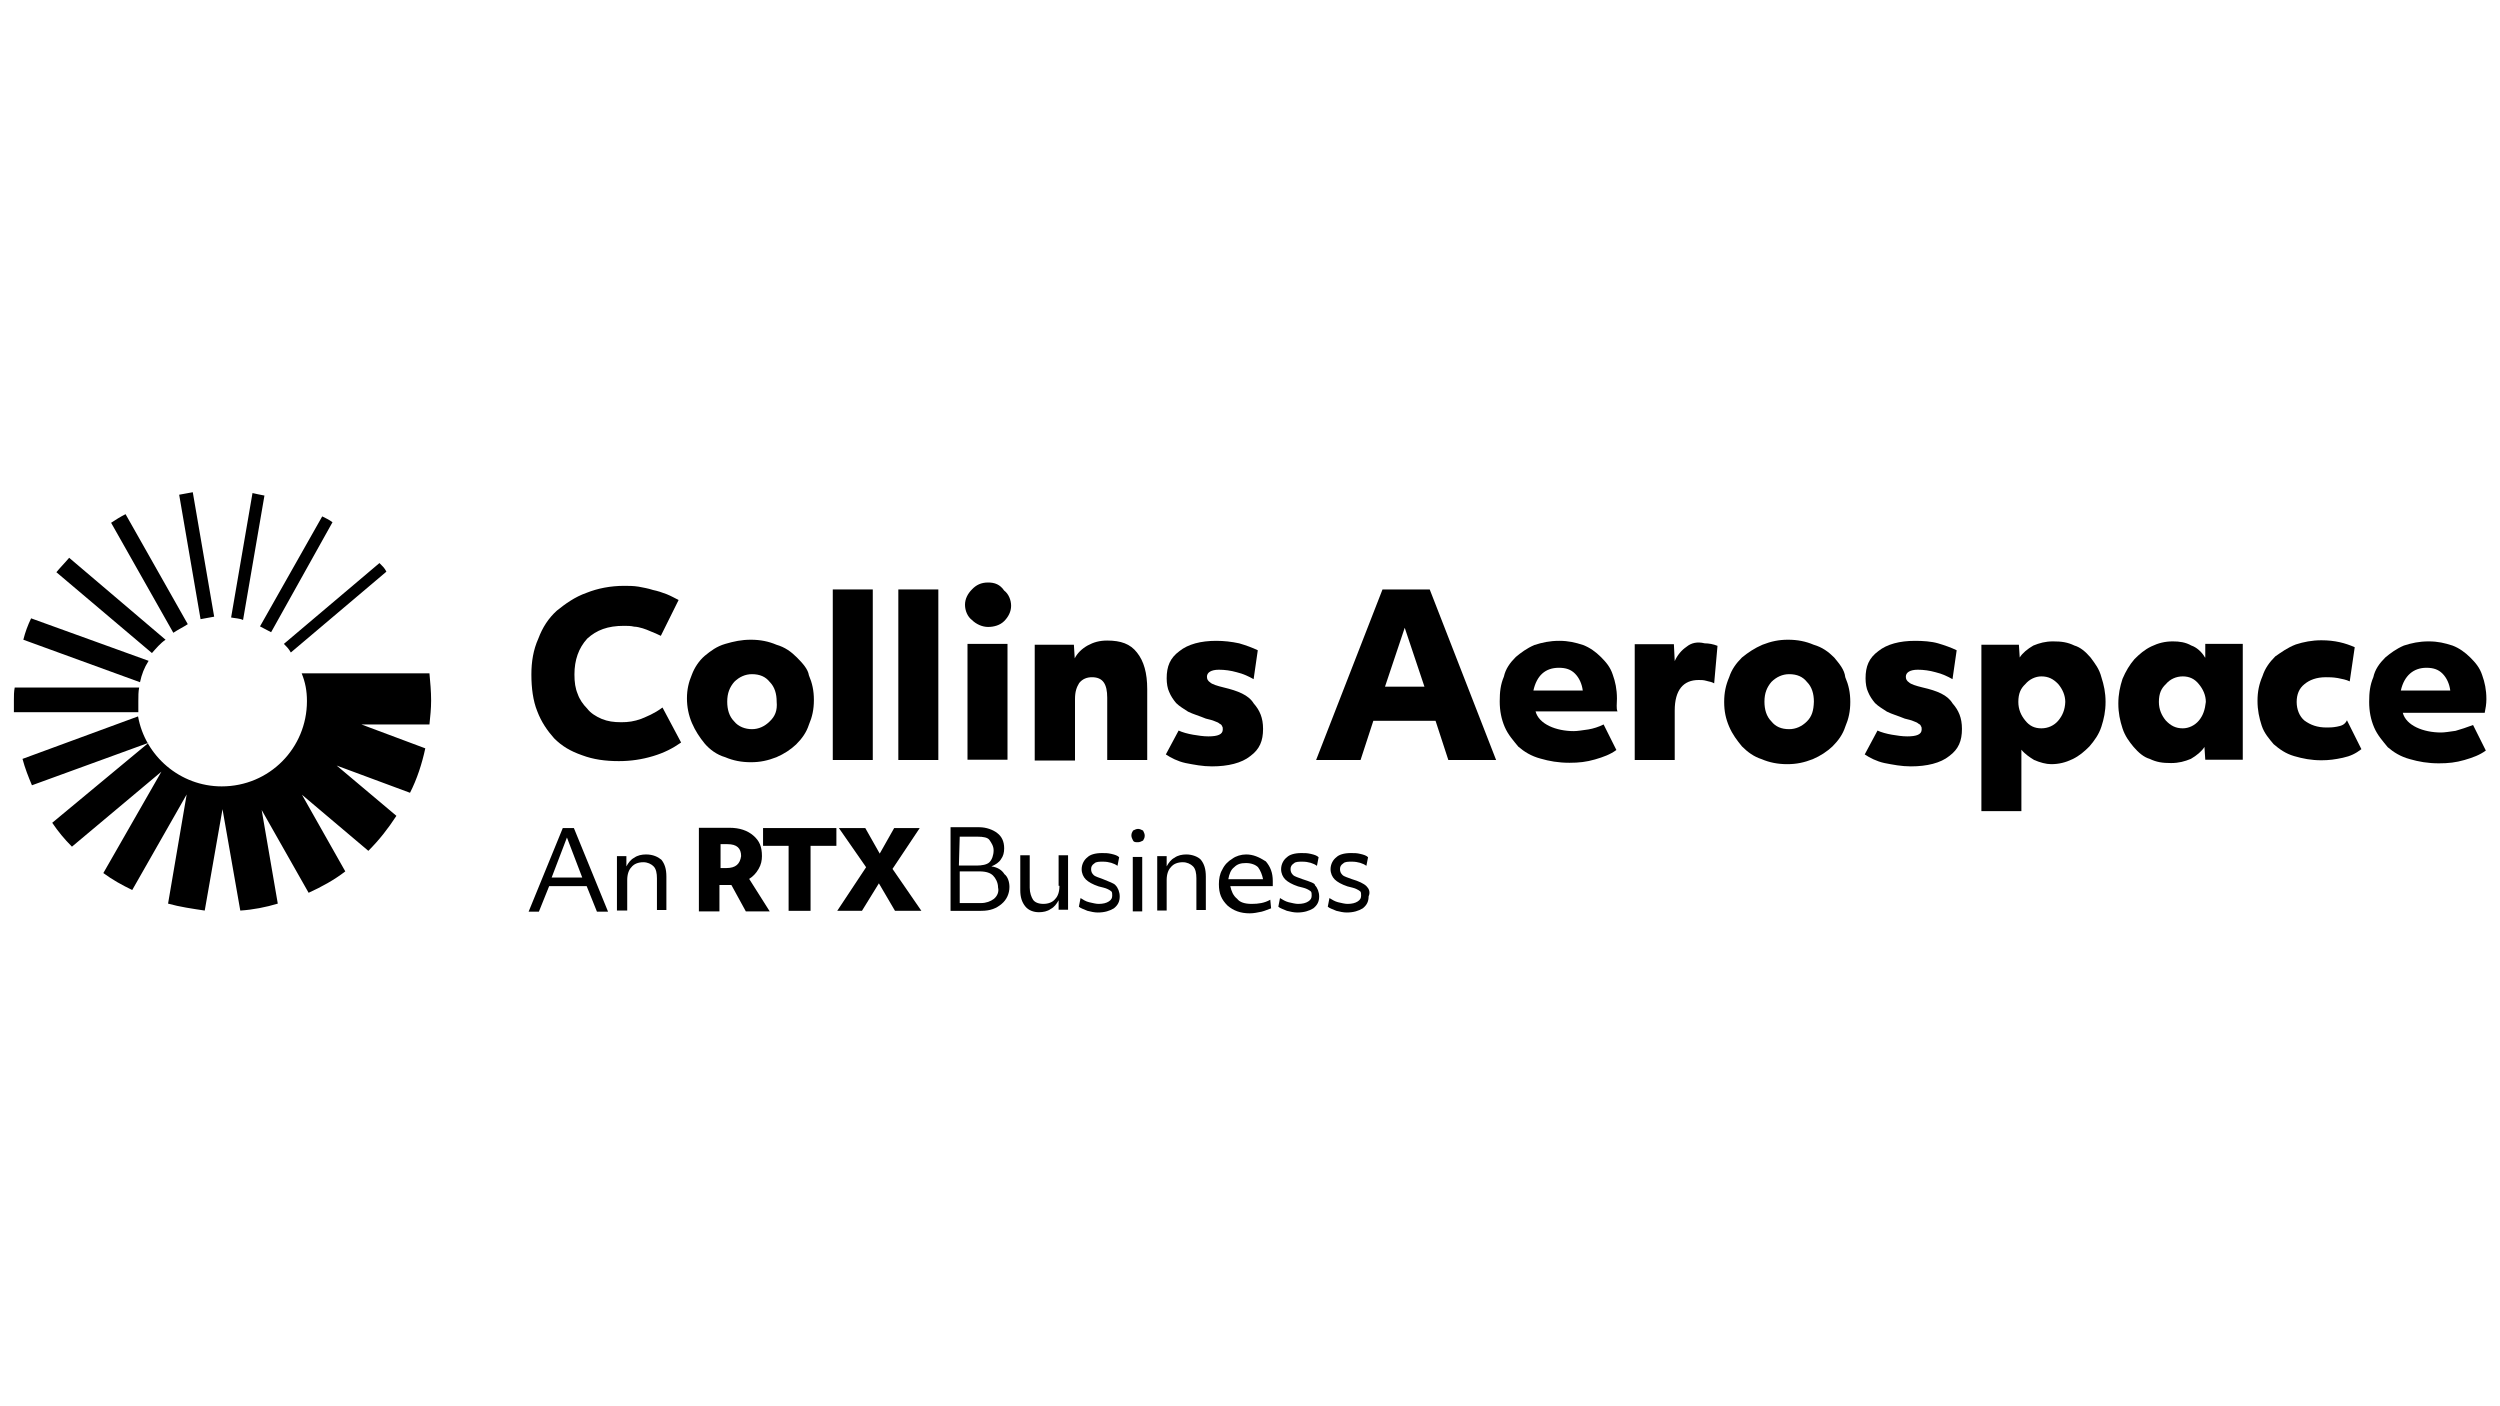 <?xml version="1.0" encoding="UTF-8"?>
<!-- Generator: Adobe Illustrator 26.5.0, SVG Export Plug-In . SVG Version: 6.00 Build 0)  -->
<svg xmlns="http://www.w3.org/2000/svg" xmlns:xlink="http://www.w3.org/1999/xlink" version="1.1" x="0px" y="0px" viewBox="0 0 900 506" style="enable-background:new 0 0 900 506;" xml:space="preserve">
<style type="text/css">
	.st0{fill:#CCCCCC;}
	.st1{fill:#8C8C8C;}
	.st2{fill:#C4053B;}
	.st3{fill:#00008F;}
	.st4{fill:#FF1721;}
	.st5{fill:#FFFFFF;}
	.st6{fill:#003399;}
	.st7{fill-rule:evenodd;clip-rule:evenodd;fill:#FFFFFF;}
	.st8{fill:url(#SVGID_1_);}
	.st9{fill:url(#SVGID_00000127027444762846631760000005220120429417746879_);}
	.st10{fill:url(#SVGID_00000046323474891240837350000000584757176987257496_);}
	.st11{fill:url(#SVGID_00000155852800956958664150000017762536544783671469_);}
	.st12{fill:url(#SVGID_00000089541550089967297760000007083367085843308980_);}
	.st13{fill:url(#SVGID_00000096030037017428540440000009299834696336692132_);}
	.st14{fill:#231F20;}
	.st15{fill:#FFD400;}
	.st16{fill:#4C3E3D;}
	.st17{fill:#C4D600;}
	.st18{fill:#84BD00;}
	.st19{fill:#00AE53;}
	.st20{fill:#006341;}
	.st21{fill:#00874E;}
	.st22{fill:#070E57;}
	.st23{fill:#35A754;}
	.st24{fill:#F8B400;}
	.st25{fill:#86C440;}
	.st26{fill:#808084;}
	.st27{fill:#BEC0C2;}
	.st28{fill:#005366;}
	.st29{fill:#FFBA3A;}
	.st30{fill:url(#SVGID_00000044170758948630968830000014667200127694417295_);}
	.st31{fill:url(#SVGID_00000078022541546060325600000017032476610001844902_);}
	.st32{fill:url(#SVGID_00000039836953675205164380000009339844521628803463_);}
	.st33{clip-path:url(#SVGID_00000145747358753420307850000017252964846040980145_);}
	
		.st34{clip-path:url(#SVGID_00000140732978693785226570000017651627392914563483_);fill:url(#SVGID_00000039096078309555472120000011715787174903912869_);}
	.st35{fill:url(#SVGID_00000124124696352298230540000011874910068213473435_);}
	.st36{fill:url(#SVGID_00000031200891473342019110000010734534352044812989_);}
	.st37{clip-path:url(#SVGID_00000086690061161957851990000013233614210085961609_);}
	
		.st38{clip-path:url(#SVGID_00000009572985622221894510000013962119617777729447_);fill:url(#SVGID_00000168078252934866772800000008145784193290716293_);}
	.st39{fill:url(#SVGID_00000117644612752165650270000015601787057093951151_);}
	.st40{fill:url(#SVGID_00000099646834501462404390000016831898011537135016_);}
	.st41{fill:url(#SVGID_00000031921178311358291920000007829858447773485479_);}
	.st42{fill:url(#SVGID_00000104690520680374278390000008434738095500192147_);}
	.st43{fill:url(#SVGID_00000119080123254182077600000002125439541277129378_);}
	.st44{fill:#FFD100;}
	.st45{fill:#212721;}
	.st46{fill:#39A8E5;}
	.st47{fill:#164194;}
	.st48{fill:#212D5D;}
	.st49{fill:#322D2D;}
	.st50{fill-rule:evenodd;clip-rule:evenodd;fill:#322D2D;}
	.st51{clip-path:url(#SVGID_00000119803890093890056290000010730461348683649689_);fill:#E2231A;}
	.st52{fill:#1D1D1B;}
	.st53{clip-path:url(#SVGID_00000000180667787994023880000017287445061917068205_);fill:#1D1D1B;}
	.st54{clip-path:url(#SVGID_00000054964777020825795170000017366359406267455892_);fill:#1D1D1B;}
	.st55{clip-path:url(#SVGID_00000064330066677899910040000012932913126358923142_);fill:#E2231A;}
	.st56{clip-path:url(#SVGID_00000160906175559626032410000007315859823528164011_);fill:#1D1D1B;}
	.st57{clip-path:url(#SVGID_00000079449334735931476230000003972518804855718798_);fill:#FFFFFF;}
	.st58{fill:#E2E3E4;}
	.st59{fill:#00689D;}
	.st60{fill:#58595B;}
	.st61{fill-rule:evenodd;clip-rule:evenodd;fill:#58595B;}
	.st62{fill:#0078BF;}
	.st63{fill:#00843D;}
	.st64{fill:#4B4B45;}
	.st65{fill:#E3731C;}
	.st66{fill:#E669A2;}
	.st67{fill:#F3BC87;}
	.st68{fill:#EE9C34;}
	.st69{fill:#F3BE26;}
	.st70{fill:#DB4E18;}
	.st71{fill:#E88C14;}
	.st72{fill:#D1390D;}
	.st73{fill:#D85604;}
	.st74{fill:#C22303;}
	.st75{fill:#C14303;}
	.st76{fill:#AD1B02;}
	.st77{clip-path:url(#SVGID_00000040554762136287163450000008836102951744376753_);}
	.st78{clip-path:url(#SVGID_00000169523209700401130940000009030940309378962334_);fill:#00A6CA;}
	.st79{clip-path:url(#SVGID_00000176032937533183240040000009982262668537504142_);fill:#24274D;}
	.st80{clip-path:url(#SVGID_00000106864145476003924070000013307318254760310657_);fill:#24274D;}
	.st81{clip-path:url(#SVGID_00000135682466714153966420000007657999483773745810_);fill:#24274D;}
	.st82{clip-path:url(#SVGID_00000043437823867347924010000005543576930390601915_);fill:#24274D;}
	.st83{clip-path:url(#SVGID_00000062149798186358144700000015147691030747033993_);fill:#24274D;}
	.st84{clip-path:url(#SVGID_00000049928395093440960080000009899515082364151437_);fill:#24274D;}
	.st85{clip-path:url(#SVGID_00000156571397088066075060000001303930945037212321_);fill:#00A6CA;}
	.st86{fill:#6390B1;}
	.st87{fill:#002F5F;}
	.st88{fill:#4C575D;}
	.st89{fill:#C10A27;}
	.st90{fill:#E16A03;}
	.st91{fill:#95C11F;}
	.st92{fill:none;}
	.st93{fill:#0067A4;}
	.st94{fill:#463378;}
	.st95{fill:#28297D;}
	.st96{fill:#5B6971;}
	.st97{fill:#8F7332;}
	.st98{fill:#333333;}
	.st99{clip-path:url(#SVGID_00000060029071113954667730000011724276114075380872_);fill:#FEC5E4;}
	.st100{clip-path:url(#SVGID_00000060029071113954667730000011724276114075380872_);fill:#FEC4E5;}
	.st101{clip-path:url(#SVGID_00000060029071113954667730000011724276114075380872_);fill:#FEC3E6;}
	.st102{clip-path:url(#SVGID_00000060029071113954667730000011724276114075380872_);fill:#FEC2E7;}
	.st103{clip-path:url(#SVGID_00000060029071113954667730000011724276114075380872_);fill:#FDC3E7;}
	.st104{clip-path:url(#SVGID_00000060029071113954667730000011724276114075380872_);fill:#FCC3E8;}
	.st105{clip-path:url(#SVGID_00000060029071113954667730000011724276114075380872_);fill:#FBC4E8;}
	.st106{clip-path:url(#SVGID_00000060029071113954667730000011724276114075380872_);fill:#FAC5E9;}
	.st107{clip-path:url(#SVGID_00000060029071113954667730000011724276114075380872_);fill:#F9C6E9;}
	.st108{clip-path:url(#SVGID_00000060029071113954667730000011724276114075380872_);fill:#F8C6EA;}
	.st109{clip-path:url(#SVGID_00000060029071113954667730000011724276114075380872_);fill:#F7C7EA;}
	.st110{clip-path:url(#SVGID_00000060029071113954667730000011724276114075380872_);fill:#F6C8EB;}
	.st111{clip-path:url(#SVGID_00000060029071113954667730000011724276114075380872_);fill:#F5C8EB;}
	.st112{clip-path:url(#SVGID_00000060029071113954667730000011724276114075380872_);fill:#F4C9EC;}
	.st113{clip-path:url(#SVGID_00000060029071113954667730000011724276114075380872_);fill:#F3CAEC;}
	.st114{clip-path:url(#SVGID_00000060029071113954667730000011724276114075380872_);fill:#F2CBED;}
	.st115{clip-path:url(#SVGID_00000060029071113954667730000011724276114075380872_);fill:#F1CBED;}
	.st116{clip-path:url(#SVGID_00000060029071113954667730000011724276114075380872_);fill:#F0CCED;}
	.st117{clip-path:url(#SVGID_00000060029071113954667730000011724276114075380872_);fill:#EFCDEE;}
	.st118{clip-path:url(#SVGID_00000060029071113954667730000011724276114075380872_);fill:#EECDEE;}
	.st119{clip-path:url(#SVGID_00000060029071113954667730000011724276114075380872_);fill:#EDCEEF;}
	.st120{clip-path:url(#SVGID_00000060029071113954667730000011724276114075380872_);fill:#ECCFEF;}
	.st121{clip-path:url(#SVGID_00000060029071113954667730000011724276114075380872_);fill:#EBD0F0;}
	.st122{clip-path:url(#SVGID_00000060029071113954667730000011724276114075380872_);fill:#EAD0F0;}
	.st123{clip-path:url(#SVGID_00000060029071113954667730000011724276114075380872_);fill:#E9D1F1;}
	.st124{clip-path:url(#SVGID_00000060029071113954667730000011724276114075380872_);fill:#E8D2F1;}
	.st125{clip-path:url(#SVGID_00000060029071113954667730000011724276114075380872_);fill:#E7D2F2;}
	.st126{clip-path:url(#SVGID_00000060029071113954667730000011724276114075380872_);fill:#E6D3F2;}
	.st127{clip-path:url(#SVGID_00000060029071113954667730000011724276114075380872_);fill:#E5D4F3;}
	.st128{clip-path:url(#SVGID_00000060029071113954667730000011724276114075380872_);fill:#E4D5F3;}
	.st129{clip-path:url(#SVGID_00000060029071113954667730000011724276114075380872_);fill:#E2D5F3;}
	.st130{clip-path:url(#SVGID_00000060029071113954667730000011724276114075380872_);fill:#E1D6F4;}
	.st131{clip-path:url(#SVGID_00000060029071113954667730000011724276114075380872_);fill:#E0D7F4;}
	.st132{clip-path:url(#SVGID_00000060029071113954667730000011724276114075380872_);fill:#DFD7F5;}
	.st133{clip-path:url(#SVGID_00000060029071113954667730000011724276114075380872_);fill:#DED8F5;}
	.st134{clip-path:url(#SVGID_00000060029071113954667730000011724276114075380872_);fill:#DDD9F6;}
	.st135{clip-path:url(#SVGID_00000060029071113954667730000011724276114075380872_);fill:#DCD9F6;}
	.st136{clip-path:url(#SVGID_00000060029071113954667730000011724276114075380872_);fill:#DBDAF7;}
	.st137{clip-path:url(#SVGID_00000060029071113954667730000011724276114075380872_);fill:#DADBF7;}
	.st138{clip-path:url(#SVGID_00000060029071113954667730000011724276114075380872_);fill:#D9DCF8;}
	.st139{clip-path:url(#SVGID_00000060029071113954667730000011724276114075380872_);fill:#D8DCF8;}
	.st140{clip-path:url(#SVGID_00000060029071113954667730000011724276114075380872_);fill:#D7DDF9;}
	.st141{clip-path:url(#SVGID_00000060029071113954667730000011724276114075380872_);fill:#D6DEF9;}
	.st142{clip-path:url(#SVGID_00000060029071113954667730000011724276114075380872_);fill:#D5DEF9;}
	.st143{clip-path:url(#SVGID_00000060029071113954667730000011724276114075380872_);fill:#D4DFFA;}
	.st144{clip-path:url(#SVGID_00000060029071113954667730000011724276114075380872_);fill:#D3E0FA;}
	.st145{clip-path:url(#SVGID_00000060029071113954667730000011724276114075380872_);fill:#D2E1FB;}
	.st146{clip-path:url(#SVGID_00000060029071113954667730000011724276114075380872_);fill:#D1E1FB;}
	.st147{clip-path:url(#SVGID_00000060029071113954667730000011724276114075380872_);fill:#D0E2FC;}
	.st148{clip-path:url(#SVGID_00000060029071113954667730000011724276114075380872_);fill:#CFE3FC;}
	.st149{clip-path:url(#SVGID_00000060029071113954667730000011724276114075380872_);fill:#CEE3FD;}
	.st150{clip-path:url(#SVGID_00000060029071113954667730000011724276114075380872_);fill:#CDE4FD;}
	.st151{clip-path:url(#SVGID_00000060029071113954667730000011724276114075380872_);fill:#CCE5FE;}
	.st152{clip-path:url(#SVGID_00000060029071113954667730000011724276114075380872_);fill:#CBE6FE;}
	.st153{clip-path:url(#SVGID_00000060029071113954667730000011724276114075380872_);fill:#CAE6FF;}
	.st154{clip-path:url(#SVGID_00000060029071113954667730000011724276114075380872_);fill:#C9E7FF;}
	.st155{clip-path:url(#SVGID_00000060029071113954667730000011724276114075380872_);fill:#C8E7FF;}
	.st156{clip-path:url(#SVGID_00000060029071113954667730000011724276114075380872_);fill:#C7E8FF;}
	.st157{clip-path:url(#SVGID_00000060029071113954667730000011724276114075380872_);fill:#C6E8FF;}
	.st158{clip-path:url(#SVGID_00000060029071113954667730000011724276114075380872_);fill:#C5E8FE;}
	.st159{clip-path:url(#SVGID_00000060029071113954667730000011724276114075380872_);fill:#C4E9FE;}
	.st160{clip-path:url(#SVGID_00000060029071113954667730000011724276114075380872_);fill:#C3E9FE;}
	.st161{clip-path:url(#SVGID_00000060029071113954667730000011724276114075380872_);fill:#C2E9FE;}
	.st162{clip-path:url(#SVGID_00000060029071113954667730000011724276114075380872_);fill:#C1EAFE;}
	.st163{clip-path:url(#SVGID_00000060029071113954667730000011724276114075380872_);fill:#C0EAFE;}
	.st164{clip-path:url(#SVGID_00000060029071113954667730000011724276114075380872_);fill:#BFEAFD;}
	.st165{clip-path:url(#SVGID_00000060029071113954667730000011724276114075380872_);fill:#BEEBFD;}
	.st166{clip-path:url(#SVGID_00000060029071113954667730000011724276114075380872_);fill:#BDEBFD;}
	.st167{clip-path:url(#SVGID_00000060029071113954667730000011724276114075380872_);fill:#BCECFD;}
	.st168{clip-path:url(#SVGID_00000060029071113954667730000011724276114075380872_);fill:#BBECFD;}
	.st169{clip-path:url(#SVGID_00000060029071113954667730000011724276114075380872_);fill:#BAECFD;}
	.st170{clip-path:url(#SVGID_00000060029071113954667730000011724276114075380872_);fill:#B9EDFC;}
	.st171{clip-path:url(#SVGID_00000060029071113954667730000011724276114075380872_);fill:#B8EDFC;}
	.st172{clip-path:url(#SVGID_00000060029071113954667730000011724276114075380872_);fill:#B7EDFC;}
	.st173{clip-path:url(#SVGID_00000060029071113954667730000011724276114075380872_);fill:#B6EEFC;}
	.st174{clip-path:url(#SVGID_00000060029071113954667730000011724276114075380872_);fill:#B5EEFC;}
	.st175{clip-path:url(#SVGID_00000060029071113954667730000011724276114075380872_);fill:#B4EEFC;}
	.st176{clip-path:url(#SVGID_00000060029071113954667730000011724276114075380872_);fill:#B3EFFB;}
	.st177{clip-path:url(#SVGID_00000060029071113954667730000011724276114075380872_);fill:#B2EFFB;}
	.st178{clip-path:url(#SVGID_00000060029071113954667730000011724276114075380872_);fill:#B1EFFB;}
	.st179{clip-path:url(#SVGID_00000060029071113954667730000011724276114075380872_);fill:#B0F0FB;}
	.st180{clip-path:url(#SVGID_00000060029071113954667730000011724276114075380872_);fill:#AFF0FB;}
	.st181{clip-path:url(#SVGID_00000060029071113954667730000011724276114075380872_);fill:#AEF0FB;}
	.st182{clip-path:url(#SVGID_00000060029071113954667730000011724276114075380872_);fill:#ADF1FA;}
	.st183{clip-path:url(#SVGID_00000060029071113954667730000011724276114075380872_);fill:#ACF1FA;}
	.st184{clip-path:url(#SVGID_00000060029071113954667730000011724276114075380872_);fill:#ABF1FA;}
	.st185{clip-path:url(#SVGID_00000060029071113954667730000011724276114075380872_);fill:#AAF2FA;}
	.st186{clip-path:url(#SVGID_00000060029071113954667730000011724276114075380872_);fill:#A9F2FA;}
	.st187{clip-path:url(#SVGID_00000060029071113954667730000011724276114075380872_);fill:#A8F3FA;}
	.st188{clip-path:url(#SVGID_00000060029071113954667730000011724276114075380872_);fill:#A6F3F9;}
	.st189{clip-path:url(#SVGID_00000060029071113954667730000011724276114075380872_);fill:#A5F3F9;}
	.st190{clip-path:url(#SVGID_00000060029071113954667730000011724276114075380872_);fill:#A4F4F9;}
	.st191{clip-path:url(#SVGID_00000060029071113954667730000011724276114075380872_);fill:#A3F4F9;}
	.st192{clip-path:url(#SVGID_00000060029071113954667730000011724276114075380872_);fill:#A2F4F9;}
	.st193{clip-path:url(#SVGID_00000060029071113954667730000011724276114075380872_);fill:#A1F5F9;}
	.st194{clip-path:url(#SVGID_00000060029071113954667730000011724276114075380872_);fill:#A0F5F8;}
	.st195{clip-path:url(#SVGID_00000060029071113954667730000011724276114075380872_);fill:#9FF5F8;}
	.st196{clip-path:url(#SVGID_00000060029071113954667730000011724276114075380872_);fill:#9EF6F8;}
	.st197{clip-path:url(#SVGID_00000060029071113954667730000011724276114075380872_);fill:#9DF6F8;}
	.st198{clip-path:url(#SVGID_00000060029071113954667730000011724276114075380872_);fill:#9CF6F8;}
	.st199{clip-path:url(#SVGID_00000060029071113954667730000011724276114075380872_);fill:#9BF7F8;}
	.st200{clip-path:url(#SVGID_00000060029071113954667730000011724276114075380872_);fill:#9AF7F7;}
	.st201{clip-path:url(#SVGID_00000060029071113954667730000011724276114075380872_);fill:#99F7F7;}
	.st202{clip-path:url(#SVGID_00000060029071113954667730000011724276114075380872_);fill:#98F8F7;}
	.st203{clip-path:url(#SVGID_00000060029071113954667730000011724276114075380872_);fill:#97F8F7;}
	.st204{clip-path:url(#SVGID_00000060029071113954667730000011724276114075380872_);fill:#96F8F7;}
	.st205{clip-path:url(#SVGID_00000060029071113954667730000011724276114075380872_);fill:#95F9F7;}
	.st206{clip-path:url(#SVGID_00000060029071113954667730000011724276114075380872_);fill:#94F9F6;}
	.st207{clip-path:url(#SVGID_00000060029071113954667730000011724276114075380872_);fill:#93F9F6;}
	.st208{clip-path:url(#SVGID_00000060029071113954667730000011724276114075380872_);fill:#92FAF6;}
	.st209{clip-path:url(#SVGID_00000060029071113954667730000011724276114075380872_);fill:#91FAF6;}
	.st210{clip-path:url(#SVGID_00000060029071113954667730000011724276114075380872_);fill:#90FBF6;}
	.st211{clip-path:url(#SVGID_00000060029071113954667730000011724276114075380872_);fill:#8FFBF6;}
	.st212{clip-path:url(#SVGID_00000060029071113954667730000011724276114075380872_);fill:#8EFBF5;}
	.st213{clip-path:url(#SVGID_00000060029071113954667730000011724276114075380872_);fill:#8DFCF5;}
	.st214{clip-path:url(#SVGID_00000032643093919253140570000009089767351879447222_);fill:#FFE2CD;}
	.st215{clip-path:url(#SVGID_00000032643093919253140570000009089767351879447222_);fill:#FFE1CE;}
	.st216{clip-path:url(#SVGID_00000032643093919253140570000009089767351879447222_);fill:#FFE0CF;}
	.st217{clip-path:url(#SVGID_00000032643093919253140570000009089767351879447222_);fill:#FFDFD0;}
	.st218{clip-path:url(#SVGID_00000032643093919253140570000009089767351879447222_);fill:#FFDED0;}
	.st219{clip-path:url(#SVGID_00000032643093919253140570000009089767351879447222_);fill:#FFDDD1;}
	.st220{clip-path:url(#SVGID_00000032643093919253140570000009089767351879447222_);fill:#FFDCD2;}
	.st221{clip-path:url(#SVGID_00000032643093919253140570000009089767351879447222_);fill:#FFDBD3;}
	.st222{clip-path:url(#SVGID_00000032643093919253140570000009089767351879447222_);fill:#FFDAD4;}
	.st223{clip-path:url(#SVGID_00000032643093919253140570000009089767351879447222_);fill:#FFD9D5;}
	.st224{clip-path:url(#SVGID_00000032643093919253140570000009089767351879447222_);fill:#FFD8D5;}
	.st225{clip-path:url(#SVGID_00000032643093919253140570000009089767351879447222_);fill:#FFD7D6;}
	.st226{clip-path:url(#SVGID_00000032643093919253140570000009089767351879447222_);fill:#FFD6D7;}
	.st227{clip-path:url(#SVGID_00000032643093919253140570000009089767351879447222_);fill:#FFD5D8;}
	.st228{clip-path:url(#SVGID_00000032643093919253140570000009089767351879447222_);fill:#FFD4D9;}
	.st229{clip-path:url(#SVGID_00000032643093919253140570000009089767351879447222_);fill:#FFD3DA;}
	.st230{clip-path:url(#SVGID_00000032643093919253140570000009089767351879447222_);fill:#FED1DA;}
	.st231{clip-path:url(#SVGID_00000032643093919253140570000009089767351879447222_);fill:#FED0DB;}
	.st232{clip-path:url(#SVGID_00000032643093919253140570000009089767351879447222_);fill:#FECFDC;}
	.st233{clip-path:url(#SVGID_00000032643093919253140570000009089767351879447222_);fill:#FECEDD;}
	.st234{clip-path:url(#SVGID_00000032643093919253140570000009089767351879447222_);fill:#FECDDE;}
	.st235{clip-path:url(#SVGID_00000032643093919253140570000009089767351879447222_);fill:#FECCDF;}
	.st236{clip-path:url(#SVGID_00000032643093919253140570000009089767351879447222_);fill:#FECBDF;}
	.st237{clip-path:url(#SVGID_00000032643093919253140570000009089767351879447222_);fill:#FECAE0;}
	.st238{clip-path:url(#SVGID_00000032643093919253140570000009089767351879447222_);fill:#FEC9E1;}
	.st239{clip-path:url(#SVGID_00000032643093919253140570000009089767351879447222_);fill:#FEC8E2;}
	.st240{clip-path:url(#SVGID_00000032643093919253140570000009089767351879447222_);fill:#FEC7E3;}
	.st241{clip-path:url(#SVGID_00000032643093919253140570000009089767351879447222_);fill:#FEC6E4;}
	.st242{clip-path:url(#SVGID_00000032643093919253140570000009089767351879447222_);fill:#FEC5E4;}
	.st243{clip-path:url(#SVGID_00000032643093919253140570000009089767351879447222_);fill:#FEC4E5;}
	.st244{clip-path:url(#SVGID_00000032643093919253140570000009089767351879447222_);fill:#FEC3E6;}
	.st245{clip-path:url(#SVGID_00000032643093919253140570000009089767351879447222_);fill:#FEC2E7;}
	.st246{clip-path:url(#SVGID_00000032643093919253140570000009089767351879447222_);fill:#FDC3E7;}
	.st247{clip-path:url(#SVGID_00000032643093919253140570000009089767351879447222_);fill:#FCC3E8;}
	.st248{clip-path:url(#SVGID_00000032643093919253140570000009089767351879447222_);fill:#FBC4E8;}
	.st249{clip-path:url(#SVGID_00000032643093919253140570000009089767351879447222_);fill:#FAC5E9;}
	.st250{clip-path:url(#SVGID_00000032643093919253140570000009089767351879447222_);fill:#F9C6E9;}
	.st251{clip-path:url(#SVGID_00000032643093919253140570000009089767351879447222_);fill:#F8C6EA;}
	.st252{clip-path:url(#SVGID_00000032643093919253140570000009089767351879447222_);fill:#F7C7EA;}
	.st253{clip-path:url(#SVGID_00000032643093919253140570000009089767351879447222_);fill:#F6C8EB;}
	.st254{clip-path:url(#SVGID_00000032643093919253140570000009089767351879447222_);fill:#F5C8EB;}
	.st255{clip-path:url(#SVGID_00000032643093919253140570000009089767351879447222_);fill:#F4C9EC;}
	.st256{clip-path:url(#SVGID_00000032643093919253140570000009089767351879447222_);fill:#F3CAEC;}
	.st257{clip-path:url(#SVGID_00000032643093919253140570000009089767351879447222_);fill:#F2CBED;}
	.st258{clip-path:url(#SVGID_00000032643093919253140570000009089767351879447222_);fill:#F1CBED;}
	.st259{clip-path:url(#SVGID_00000032643093919253140570000009089767351879447222_);fill:#F0CCED;}
	.st260{clip-path:url(#SVGID_00000032643093919253140570000009089767351879447222_);fill:#EFCDEE;}
	.st261{clip-path:url(#SVGID_00000032643093919253140570000009089767351879447222_);fill:#EECDEE;}
	.st262{clip-path:url(#SVGID_00000032643093919253140570000009089767351879447222_);fill:#EDCEEF;}
	.st263{clip-path:url(#SVGID_00000032643093919253140570000009089767351879447222_);fill:#ECCFEF;}
	.st264{clip-path:url(#SVGID_00000032643093919253140570000009089767351879447222_);fill:#EBD0F0;}
	.st265{clip-path:url(#SVGID_00000032643093919253140570000009089767351879447222_);fill:#EAD0F0;}
	.st266{clip-path:url(#SVGID_00000032643093919253140570000009089767351879447222_);fill:#E9D1F1;}
	.st267{clip-path:url(#SVGID_00000032643093919253140570000009089767351879447222_);fill:#E8D2F1;}
	.st268{clip-path:url(#SVGID_00000032643093919253140570000009089767351879447222_);fill:#E7D2F2;}
	.st269{clip-path:url(#SVGID_00000032643093919253140570000009089767351879447222_);fill:#E6D3F2;}
	.st270{clip-path:url(#SVGID_00000032643093919253140570000009089767351879447222_);fill:#E5D4F3;}
	.st271{clip-path:url(#SVGID_00000032643093919253140570000009089767351879447222_);fill:#E4D5F3;}
	.st272{clip-path:url(#SVGID_00000032643093919253140570000009089767351879447222_);fill:#E2D5F3;}
	.st273{clip-path:url(#SVGID_00000032643093919253140570000009089767351879447222_);fill:#E1D6F4;}
	.st274{clip-path:url(#SVGID_00000032643093919253140570000009089767351879447222_);fill:#E0D7F4;}
	.st275{clip-path:url(#SVGID_00000032643093919253140570000009089767351879447222_);fill:#DFD7F5;}
	.st276{clip-path:url(#SVGID_00000032643093919253140570000009089767351879447222_);fill:#DED8F5;}
	.st277{clip-path:url(#SVGID_00000032643093919253140570000009089767351879447222_);fill:#DDD9F6;}
	.st278{clip-path:url(#SVGID_00000032643093919253140570000009089767351879447222_);fill:#DCD9F6;}
	.st279{clip-path:url(#SVGID_00000032643093919253140570000009089767351879447222_);fill:#DBDAF7;}
	.st280{clip-path:url(#SVGID_00000032643093919253140570000009089767351879447222_);fill:#DADBF7;}
	.st281{clip-path:url(#SVGID_00000032643093919253140570000009089767351879447222_);fill:#D9DCF8;}
	.st282{clip-path:url(#SVGID_00000032643093919253140570000009089767351879447222_);fill:#D8DCF8;}
	.st283{clip-path:url(#SVGID_00000032643093919253140570000009089767351879447222_);fill:#D7DDF9;}
	.st284{fill:#133A62;}
	.st285{fill:#25597E;}
	.st286{fill:#30698C;}
	.st287{fill:#3A7C9D;}
	.st288{fill:#4490B3;}
	.st289{fill:#1A496F;}
	.st290{fill:#5EBF97;}
	.st291{fill:#2A385A;}
	.st292{fill:#A32035;}
	.st293{fill:#636569;}
	.st294{fill-rule:evenodd;clip-rule:evenodd;fill:#636569;}
	.st295{fill:#336699;}
	.st296{fill:#FFCC33;}
	.st297{fill-rule:evenodd;clip-rule:evenodd;fill:#00509E;}
	.st298{fill-rule:evenodd;clip-rule:evenodd;fill:#FFEC00;}
	.st299{fill-rule:evenodd;clip-rule:evenodd;fill:#1B1918;}
	.st300{fill:#00509E;}
	.st301{fill:#007DC5;}
	.st302{fill:url(#SVGID_00000103950254240516283110000012931950085575093159_);}
	.st303{fill:url(#SVGID_00000046339303002018234820000012090534783081205932_);}
	.st304{fill:url(#SVGID_00000027595735302705201130000003507344027174084258_);}
	.st305{fill:url(#SVGID_00000159430230897129500230000002317296077583628448_);}
	.st306{fill:url(#SVGID_00000134223441247555256810000000163774590803210687_);}
	.st307{fill:url(#SVGID_00000010268898269690840020000014514567128071210124_);}
	.st308{fill:url(#SVGID_00000083780248075448588070000012492174766544715916_);}
	.st309{fill:url(#SVGID_00000170263971176313295540000013438927020219948211_);}
	.st310{fill:url(#SVGID_00000041973714117491992760000011842728900816283521_);}
	.st311{fill:#243E86;}
	.st312{fill:#A100FF;}
	.st313{fill:#E11937;}
	.st314{fill:#EF008E;}
	.st315{fill:#2A4C87;}
	.st316{fill:#2E4E88;}
	.st317{fill:#1F3D70;}
	.st318{fill:#194C88;}
	.st319{fill:#3468A3;}
	.st320{fill:#4C8DCB;}
	.st321{fill:#3498B3;}
	.st322{fill:#0AA496;}
	.st323{fill:#00AA75;}
	.st324{fill:#4FBA6A;}
	.st325{fill:#7EC45F;}
	.st326{fill:#4C609B;}
	.st327{fill:#54669F;}
	.st328{fill:#746FA7;}
	.st329{fill:#99558E;}
	.st330{fill:#AF3379;}
	.st331{fill:#BE266A;}
	.st332{fill:#D4525C;}
	.st333{fill:#E0654F;}
	.st334{fill:#F57F2A;}
	.st335{fill:#F89828;}
	.st336{fill:#FEC127;}
	.st337{fill:#FED627;}
	.st338{fill:#351A55;}
	.st339{fill-rule:evenodd;clip-rule:evenodd;}
	.st340{fill:#778D8D;}
	.st341{fill:#545451;}
	.st342{fill:#00AA9B;}
	.st343{fill:#232D4B;}
	.st344{fill:#86BC25;}
	.st345{fill:#005172;}
	.st346{fill:#3095B4;}
	.st347{fill:#5DC2BF;}
	.st348{fill:#1B1819;}
	.st349{fill:#02A3A3;}
	.st350{fill:#00101D;}
	.st351{fill:#00C43C;}
	.st352{fill:#4A4A49;}
	.st353{fill-rule:evenodd;clip-rule:evenodd;fill:#007CB6;}
	.st354{fill-rule:evenodd;clip-rule:evenodd;fill:#1F272E;}
	.st355{fill:#0072AF;}
	.st356{fill:#00467F;}
	.st357{fill:#F4C200;}
	.st358{fill:#B5007C;}
	.st359{fill:#C7D100;}
	.st360{fill:#E85911;}
	.st361{fill:#595194;}
	.st362{fill:#059BD2;}
	.st363{fill-rule:evenodd;clip-rule:evenodd;fill:#FC6600;}
	.st364{fill:#FC6600;}
	.st365{fill:#ED1A3B;}
	.st366{fill-rule:evenodd;clip-rule:evenodd;fill:#ED1A3B;}
	.st367{fill:#FF0000;}
	.st368{clip-path:url(#SVGID_00000175312247680964047650000012835238152927499149_);}
	.st369{fill:#EAAA00;}
	.st370{fill:#9D2235;}
	.st371{clip-path:url(#SVGID_00000024719005036836271300000011961818159036543381_);}
	.st372{fill:#FFC233;}
	.st373{fill:#C40E3E;}
	.st374{clip-path:url(#SVGID_00000044175585437968506720000015483848662567541429_);}
	.st375{fill:#ED1C24;}
	.st376{fill:#B20D35;}
	.st377{fill:#F5970F;}
	.st378{fill:#59585A;}
	.st379{fill:#B1B2B4;}
	.st380{fill:#003DA6;}
	.st381{fill:#007FA9;}
	.st382{fill:#FFB71B;}
	.st383{fill-rule:evenodd;clip-rule:evenodd;fill:#107ACA;}
	.st384{fill:#107ACA;}
	.st385{fill:#4181D0;}
	.st386{opacity:0.55;fill:url(#SVGID_00000065768405146888132990000011244001333377627807_);enable-background:new    ;}
	.st387{fill:#FDE100;}
	.st388{fill-rule:evenodd;clip-rule:evenodd;fill:#003882;}
	.st389{fill-rule:evenodd;clip-rule:evenodd;fill:#002364;}
	.st390{fill-rule:evenodd;clip-rule:evenodd;fill:#D70064;}
	.st391{fill-rule:evenodd;clip-rule:evenodd;fill:#00B4AA;}
	.st392{fill:#E86F2A;}
	.st393{fill:#2370B8;}
	.st394{fill:#0F059E;}
	.st395{fill:none;stroke:#FFFFFF;stroke-width:4.400000e-02;stroke-miterlimit:10;}
	.st396{fill-rule:evenodd;clip-rule:evenodd;fill:#FE5716;}
	.st397{fill:#10367A;}
	.st398{fill:#C5281C;}
	.st399{fill:#0058A3;}
	.st400{fill:#FFDB00;}
	.st401{fill:#FFDD05;}
	.st402{fill:#FF4612;}
	.st403{fill:#253746;}
	.st404{fill:#274185;}
	.st405{fill:#1E3250;}
	.st406{clip-path:url(#SVGID_00000001642957505903984500000012777530350146681532_);fill:#1B3281;}
	.st407{fill-rule:evenodd;clip-rule:evenodd;fill:#12ABDB;}
	.st408{fill-rule:evenodd;clip-rule:evenodd;fill:#0070AD;}
	.st409{fill:#304E69;}
	.st410{fill:#1C9DD4;}
	.st411{fill:#00563F;}
	.st412{fill:#27509B;}
	.st413{fill:#183964;}
	.st414{fill:#EEB111;}
	.st415{fill:#ED1C2E;}
	.st416{fill-rule:evenodd;clip-rule:evenodd;fill:#0061A9;}
	.st417{fill-rule:evenodd;clip-rule:evenodd;fill:#FFE822;}
	.st418{fill-rule:evenodd;clip-rule:evenodd;fill:#040506;}
	.st419{fill:#142559;}
	.st420{fill:#E00025;}
	.st421{fill:#006680;}
	.st422{fill:#005EAD;}
	.st423{fill:#001E50;}
	.st424{fill:#E30613;}
	.st425{fill:#6EC2B3;}
	.st426{fill:#F26724;}
	.st427{fill:#12100B;}
	.st428{fill:#254A9A;}
	.st429{fill:url(#path2982_00000145029261740289486960000000742369761407472786_);}
	.st430{fill:#E01D22;}
	.st431{fill:#337993;}
	.st432{fill:#81A4AB;}
	.st433{fill:none;stroke:#81A4AB;stroke-width:1.5;stroke-miterlimit:10;}
	.st434{fill:none;stroke:#337993;stroke-width:1.5;stroke-miterlimit:10;}
	.st435{fill:#004554;}
	.st436{fill:#C4C31E;}
	.st437{fill:#181716;}
	.st438{clip-path:url(#SVGID_00000024692584515983500850000005548921601707153794_);}
	.st439{clip-path:url(#SVGID_00000139994361524430183570000006368003413152985508_);}
	.st440{fill:#004494;}
	.st441{fill:#69AAC7;}
	.st442{fill:#50AE2F;}
	.st443{fill:#72C6A5;}
	.st444{fill:#006892;}
	.st445{fill:#E51202;}
	.st446{fill:#1D1C20;}
	.st447{fill:#F47D30;}
	.st448{fill:#555658;}
	.st449{fill:#569BBE;}
	.st450{fill:#0099DE;}
	.st451{fill:#007EC1;}
	.st452{fill:#00406E;}
	.st453{fill:#001836;}
	.st454{fill:#3E3D40;}
	.st455{fill-rule:evenodd;clip-rule:evenodd;fill:#2C53A0;}
	.st456{opacity:0.7;}
	.st457{clip-path:url(#SVGID_00000057835866498402382800000010912560486249052588_);}
	.st458{clip-path:url(#SVGID_00000099640946867496875440000003200795827740657339_);}
	.st459{clip-path:url(#SVGID_00000168818720827243807440000006325566392913216678_);}
	.st460{clip-path:url(#SVGID_00000025444475589162136790000012981799188344126122_);}
	.st461{fill:#76BF43;}
	.st462{fill:#FFF100;}
	.st463{fill:#CE1F36;}
	.st464{fill:#283877;}
	.st465{fill:#19458F;}
	.st466{fill:#EB172B;}
	.st467{fill:#002856;}
	.st468{fill:#E20074;}
	.st469{fill:#292F7C;}
	.st470{fill:#C00C1D;}
	.st471{fill:#666666;}
	.st472{fill:#007858;}
	.st473{fill:#72787A;}
	.st474{fill:#002F60;}
	.st475{fill:#005CA6;}
	.st476{fill:#D3D62E;}
	.st477{fill:#0A2D82;}
	.st478{fill:#EC111A;}
	.st479{fill:#00A2C7;}
	.st480{fill:#EC4025;}
	.st481{fill:#558618;}
	.st482{fill:#B2D235;}
	.st483{fill:#FFD700;}
	.st484{fill:#EC1C24;}
	.st485{fill:#C10239;}
	.st486{fill:#FF6600;}
	.st487{fill:#DB1F26;}
	.st488{fill-rule:evenodd;clip-rule:evenodd;fill:#FB9634;}
	.st489{fill:#F68B1F;}
	.st490{fill:#EBB300;}
	.st491{fill-rule:evenodd;clip-rule:evenodd;fill:#0000A4;}
	.st492{fill:#F7941D;}
	.st493{fill:#0073B6;}
	.st494{fill:#104274;}
	.st495{clip-path:url(#SVGID_00000042713351936229638350000005300062085553254808_);fill:#4A4A49;}
	.st496{clip-path:url(#SVGID_00000147931421568433714740000008356034720369685417_);}
	.st497{clip-path:url(#SVGID_00000049903699464769624880000002711669288730518419_);}
	.st498{clip-path:url(#SVGID_00000037693612578705429880000009082197224240425628_);}
	.st499{clip-path:url(#SVGID_00000027607045973968324870000005645201990182437275_);fill:#63C3D1;}
	.st500{clip-path:url(#SVGID_00000006708887938801093670000000904827914402920323_);fill:#008BD2;}
	.st501{fill:#575756;}
	.st502{clip-path:url(#SVGID_00000011025308549378157120000005634885678367565757_);}
	.st503{fill:#181715;}
	.st504{fill:url(#SVGID_00000069390813281154675050000004673187624531063447_);}
	.st505{fill-rule:evenodd;clip-rule:evenodd;fill:#EC1D24;}
	.st506{fill-rule:evenodd;clip-rule:evenodd;fill:#112268;}
	.st507{fill:#00205B;}
	.st508{fill:#80C343;}
	.st509{fill-rule:evenodd;clip-rule:evenodd;fill:#EF4E30;}
	.st510{fill:#02104F;}
	.st511{fill:#194338;}
	.st512{fill:none;stroke:#B78F1A;stroke-width:5.476;}
	.st513{fill:#EFDB32;}
	.st514{fill:#E6C83D;}
	.st515{fill:none;stroke:#B78F1A;stroke-width:2.282;}
	.st516{fill:#4975B8;}
	.st517{fill:none;stroke:#B78F1A;stroke-width:0.913;}
	.st518{fill:#98D8FA;}
	.st519{fill:#2E6E17;}
	.st520{fill:#6EA209;}
	.st521{fill:#85BD68;}
	.st522{fill:#427129;}
	.st523{fill:none;stroke:#B78F1A;stroke-width:4.107;}
	.st524{fill:none;stroke:#000000;stroke-width:7.945;}
	.st525{fill:#875316;}
	.st526{fill:#B78F1A;}
	.st527{fill:#E5C239;}
	.st528{fill:#2A6807;}
	.st529{fill:#669B16;}
	.st530{fill:#222E64;}
	.st531{fill:#71331B;}
	.st532{fill:none;stroke:#B78F1A;stroke-width:3.012;}
	.st533{fill:none;stroke:#B78F1A;stroke-width:2.738;}
	.st534{fill:#BDD4EF;}
	.st535{fill:#98D8FA;stroke:#B78F1A;stroke-width:0.496;}
	.st536{fill:none;stroke:#B78F1A;stroke-width:0.496;}
	.st537{fill:#17473A;}
	.st538{fill:none;stroke:#B78F1A;stroke-width:0.456;}
	.st539{fill:#98D8FA;stroke:#B78F1A;stroke-width:0.456;}
	.st540{fill:#EE2722;}
	.st541{fill:#40C706;}
	.st542{fill:#002391;}
	.st543{fill:#FFCE0A;}
	.st544{clip-path:url(#SVGID_00000036247908692916105020000000878618002060787375_);fill:#010101;}
	.st545{fill:#010101;}
	.st546{fill:#2476B9;}
	.st547{fill:#98C21F;}
	.st548{fill:#24377D;}
	.st549{fill-rule:evenodd;clip-rule:evenodd;fill:#1162A5;}
	.st550{fill:#E51636;}
	.st551{fill-rule:evenodd;clip-rule:evenodd;fill:#E51636;}
	.st552{fill:#D71E25;}
	.st553{fill:#00DC06;}
	.st554{fill:#C74634;}
	.st555{fill:#6185C4;}
	.st556{fill:url(#Path_6_00000051376355676802644970000009983443834620751260_);}
	.st557{fill-rule:evenodd;clip-rule:evenodd;fill:url(#SVGID_00000181069273225805560750000008110022563381781377_);}
	.st558{fill-rule:evenodd;clip-rule:evenodd;fill:#989A9C;}
	.st559{fill-rule:evenodd;clip-rule:evenodd;fill:#BF0E88;}
	.st560{fill-rule:evenodd;clip-rule:evenodd;fill:#231F20;}
	.st561{fill:#E5173F;}
	.st562{fill-rule:evenodd;clip-rule:evenodd;fill:#E5173F;}
	.st563{fill:#221E1F;}
	.st564{fill:#2C2F73;}
	.st565{fill:#5EBFD4;}
</style>
<g id="backgrouns">
</g>
<g id="Layer_2">

	<g>
		<path d="M64.5,178.1c1.8-0.3,3.4-0.6,4.9-0.9l7.7,44.8c-1.8,0.3-3.4,0.6-4.9,0.9L64.5,178.1z M62.4,227.8c1.8-1.2,3.7-2.1,5.2-3.1    l-22.4-39.6c-1.8,0.9-3.7,2.1-5.2,3.1L62.4,227.8z M49.8,252.4c0-1.8,0-3.4,0.3-4.9H5.3C5,249,5,250.5,5,252.1s0,3.1,0,4.3h44.8    C49.8,255.5,49.8,253.9,49.8,252.4 M110.5,252.4c0,16.9-13.5,30.7-30.7,30.7c-15,0-27.6-11-30.1-25.2L8.1,273.2    c0.9,3.4,2.1,6.4,3.4,9.5l42-15.3l-34.7,28.8c2.1,3.1,4.3,5.8,7.1,8.6l32.2-27l-20.9,36.5c3.4,2.5,6.7,4.3,10.4,6.1l19.6-34.4    l-6.7,39.3c4.3,1.2,8.6,1.8,13.2,2.5l6.4-36.5l6.4,36.5c4.6-0.3,9.2-1.2,13.5-2.5l-5.8-33.7l16.9,29.8c4.6-2.1,9.2-4.6,13.2-7.7    l-15.6-27.6l23.9,20.2c4-4,7.1-8,10.1-12.6l-21.5-18.1l26.4,9.8c2.5-4.9,4.3-10.4,5.5-16l-23-8.6h24.5c0.3-3.1,0.6-5.5,0.6-8.6    c0-3.4-0.3-6.4-0.6-9.8h-46C109.9,245.6,110.5,248.7,110.5,252.4 M50.4,245.6c0.6-2.8,1.5-5.2,3.1-7.7l-42.3-15.3    c-1.2,2.5-2.1,4.9-2.8,7.7L50.4,245.6z M136.6,202.7l-34.4,29.1c0.9,0.9,1.8,1.8,2.5,3.1l34.4-29.1    C138.5,204.5,137.5,203.6,136.6,202.7 M119.7,188c-1.2-0.9-2.5-1.5-3.7-2.1l-22.4,39.6c1.2,0.6,2.8,1.5,4,2.1L119.7,188z     M59.6,230.3l-34.7-29.5c-1.5,1.8-3.4,3.7-4.6,5.2l34.4,29.1C56.2,233.4,57.8,231.5,59.6,230.3 M83.2,222.3    c1.5,0.3,3.1,0.3,4.3,0.9l7.7-44.8c-1.5-0.3-3.1-0.6-4.3-0.9L83.2,222.3z"></path>
		<g>
			<path d="M273.1,312.8c0.9-1.5,1.2-3.1,1.2-4.6c0-3.4-0.9-5.5-3.1-7.4c-2.1-1.8-4.9-2.8-8.6-2.8h-11v30.1h7.4v-9.5h4.3l5.2,9.5     h8.6l-7.4-11.7C271,315.6,272.2,314.4,273.1,312.8z M261.5,312.5h-2.1v-8.6h2.5c3.4,0,4.9,1.5,4.9,4.3     C266.4,311,264.9,312.5,261.5,312.5z"></path>
			<polygon points="274.7,304.5 283.9,304.5 283.9,327.9 291.8,327.9 291.8,304.5 301.1,304.5 301.1,298.1 274.7,298.1    "></polygon>
			<polygon points="331.1,298.1 321.9,298.1 316.7,307.3 311.5,298.1 302,298.1 311.8,312.2 301.4,327.9 310.3,327.9 316.4,318      322.2,327.9 331.7,327.9 321.3,312.8    "></polygon>
			<path d="M202.6,298.1l-12.3,30.1h3.7l3.7-9.2h13.5l3.7,9.2h4l-12.3-30.1C206.3,298.1,202.6,298.1,202.6,298.1z M198.6,315.9     l5.5-14.4l5.5,14.4H198.6z"></path>
			<path d="M232.6,307.6c-1.5,0-3.1,0.3-4.3,1.2c-1.2,0.6-2.1,1.8-2.8,3.1v-3.7h-3.4v19.6h3.7v-11c0-2.1,0.6-3.7,1.5-4.6     c0.9-1.2,2.5-1.8,4.3-1.8c1.5,0,2.8,0.6,3.7,1.5c0.9,0.9,1.2,2.5,1.2,4.3v11.4h3.4v-12c0-2.8-0.6-4.6-1.8-6.1     C236.9,308.5,235.1,307.6,232.6,307.6z"></path>
			<path d="M356.9,311.9c1.5-0.6,2.8-1.5,3.4-2.5c0.9-1.2,1.2-2.5,1.2-4c0-2.5-0.9-4.3-2.5-5.5c-1.5-1.2-4-2.1-6.4-2.1h-10.4v30.1     h11c3.4,0,5.5-0.9,7.4-2.5c1.8-1.5,2.8-3.7,2.8-6.1c0-1.8-0.6-3.7-1.8-4.6C360.6,313.1,359,312.2,356.9,311.9z M345.5,301.2h6.4     c2.1,0,3.7,0.3,4.3,1.2c0.6,0.9,1.5,2.1,1.5,3.7c0,1.8-0.6,3.4-1.5,4.3s-2.8,1.2-4.6,1.2h-6.4L345.5,301.2L345.5,301.2z      M357.8,323.6c-1.2,0.9-2.8,1.5-4.6,1.5h-7.7v-11.4h7.1c2.5,0,4,0.6,4.9,1.5c0.9,0.9,1.8,2.5,1.8,4.3     C359.7,321.1,359,322.6,357.8,323.6z"></path>
			<path d="M381.4,319c0,2.1-0.6,3.7-1.5,4.6c-0.9,1.2-2.5,1.8-4.3,1.8c-1.8,0-3.1-0.6-3.7-1.5c-0.6-0.9-1.2-2.5-1.2-4.3v-11.7h-3.4     v12.6c0,2.5,0.6,4.3,1.8,5.8c1.2,1.5,3.1,2.1,4.9,2.1c1.5,0,3.1-0.3,4.3-1.2c1.2-0.6,2.1-1.8,2.8-3.1v3.4h3.4v-19.6h-3.4v11     H381.4z"></path>
			<path d="M397.1,316.5c-1.5-0.6-2.8-0.9-3.4-1.5c-0.6-0.6-0.9-1.2-0.9-2.1s0.3-1.5,1.2-2.1c0.6-0.6,1.8-0.6,3.1-0.6     c2.1,0,4,0.6,5.2,1.5l0.6-3.1c-0.6-0.6-1.5-0.9-2.8-1.2s-2.1-0.3-3.4-0.3c-2.5,0-4.3,0.6-5.2,1.5c-1.2,0.9-2.1,2.5-2.1,4.3     c0,1.5,0.6,2.8,1.5,3.7s2.5,1.8,4.6,2.5c1.2,0.3,2.5,0.6,3.1,0.9c0.6,0.3,1.2,0.6,1.5,0.9c0.3,0.3,0.3,0.9,0.3,1.5     c0,0.9-0.3,1.5-1.2,2.1c-0.9,0.6-2.1,0.9-3.7,0.9c-0.9,0-2.1-0.3-3.4-0.6s-2.1-0.9-3.1-1.5l-0.6,3.1c0.6,0.6,1.8,0.9,3.1,1.5     c1.2,0.3,2.5,0.6,3.7,0.6c2.5,0,4.3-0.6,5.8-1.5c1.5-1.2,2.1-2.5,2.1-4.3c0-1.5-0.6-3.1-1.5-4C401.1,318,399.2,317.4,397.1,316.5     z"></path>
			<path d="M409.7,298.4c-0.6,0-1.2,0.3-1.8,0.6c-0.3,0.6-0.6,0.9-0.6,1.8c0,0.6,0.3,1.2,0.6,1.8c0.3,0.6,0.9,0.6,1.8,0.6     c0.6,0,1.2-0.3,1.8-0.6c0.3-0.6,0.6-0.9,0.6-1.8c0-0.6-0.3-1.2-0.6-1.8C410.9,298.7,410.3,298.4,409.7,298.4z"></path>
			<rect x="407.8" y="308.5" width="3.4" height="19.6"></rect>
			<path d="M427.1,307.6c-1.5,0-3.1,0.3-4.3,1.2c-1.2,0.6-2.1,1.8-2.8,3.1v-3.7h-3.4v19.6h3.4v-11c0-2.1,0.6-3.7,1.5-4.6     c0.9-1.2,2.5-1.8,4.3-1.8c1.5,0,2.8,0.6,3.7,1.5c0.9,0.9,1.2,2.5,1.2,4.3v11.4h3.4v-12c0-2.8-0.6-4.6-1.8-6.1     C431.4,308.5,429.3,307.6,427.1,307.6z"></path>
			<path d="M448.6,307.6c-1.8,0-3.7,0.6-4.9,1.5c-1.5,0.9-2.8,2.1-3.7,4c-0.9,1.5-1.2,3.4-1.2,5.2c0,3.4,0.9,5.5,3.1,7.7     c2.1,1.8,4.6,2.8,8,2.8c1.5,0,2.8-0.3,4.3-0.6c1.2-0.3,2.5-0.9,3.4-1.2l-0.3-3.1c-2.1,1.2-4.3,1.5-6.7,1.5     c-2.5,0-4.3-0.6-5.2-1.8c-1.5-1.2-2.1-2.8-2.5-4.6h15.3c0-0.3,0-0.6,0-0.9s0-0.6,0-0.9c0-3.1-0.9-5.2-2.5-7.1     C453.2,308.5,451.1,307.6,448.6,307.6z M442.2,316.5c0.3-1.8,0.9-3.4,2.1-4.3c1.2-1.2,2.5-1.5,4.3-1.5c1.8,0,3.4,0.6,4.3,1.5     c0.9,1.2,1.5,2.8,1.8,4.3H442.2z"></path>
			<path d="M468.9,316.5c-1.5-0.6-2.8-0.9-3.4-1.5c-0.6-0.6-0.9-1.2-0.9-2.1s0.3-1.5,1.2-2.1c0.6-0.6,1.8-0.6,3.1-0.6     c2.1,0,4,0.6,5.2,1.5l0.6-3.1c-0.6-0.6-1.5-0.9-2.8-1.2s-2.1-0.3-3.4-0.3c-2.5,0-4.3,0.6-5.2,1.5c-1.2,0.9-2.1,2.5-2.1,4.3     c0,1.5,0.6,2.8,1.5,3.7s2.5,1.8,4.6,2.5c1.2,0.3,2.5,0.6,3.1,0.9s1.2,0.6,1.5,0.9c0.3,0.3,0.3,0.9,0.3,1.5c0,0.9-0.3,1.5-1.2,2.1     c-0.9,0.6-2.1,0.9-3.7,0.9c-0.9,0-2.1-0.3-3.4-0.6c-1.2-0.3-2.1-0.9-3.1-1.5l-0.6,3.1c0.6,0.6,1.8,0.9,3.1,1.5     c1.2,0.3,2.5,0.6,3.7,0.6c2.5,0,4.3-0.6,5.8-1.5c1.5-1.2,2.1-2.5,2.1-4.3c0-1.5-0.6-3.1-1.5-4C473.5,318,471.6,317.4,468.9,316.5     z"></path>
			<path d="M491.9,319c-0.9-0.9-2.8-1.8-5.2-2.5c-1.5-0.6-2.8-0.9-3.4-1.5c-0.6-0.6-0.9-1.2-0.9-2.1c0-0.9,0.3-1.5,1.2-2.1     c0.6-0.6,1.8-0.6,3.1-0.6c2.1,0,4,0.6,5.2,1.5l0.6-3.1c-0.6-0.6-1.5-0.9-2.8-1.2c-1.2-0.3-2.1-0.3-3.4-0.3     c-2.5,0-4.3,0.6-5.2,1.5c-1.2,0.9-2.1,2.5-2.1,4.3c0,1.5,0.6,2.8,1.5,3.7c0.9,0.9,2.5,1.8,4.6,2.5c1.2,0.3,2.5,0.6,3.1,0.9     c0.6,0.3,1.2,0.6,1.5,0.9c0.3,0.3,0.3,0.9,0.3,1.5c0,0.9-0.3,1.5-1.2,2.1c-0.9,0.6-2.1,0.9-3.7,0.9c-0.9,0-2.1-0.3-3.4-0.6     c-1.2-0.3-2.1-0.9-3.1-1.5l-0.6,3.1c0.6,0.6,1.8,0.9,3.1,1.5c1.2,0.3,2.5,0.6,3.7,0.6c2.5,0,4.3-0.6,5.8-1.5     c1.5-1.2,2.1-2.5,2.1-4.3C493.4,321.1,492.8,319.9,491.9,319z"></path>
		</g>
		<path d="M841.3,261.6c-1.5,0.3-2.8,0.3-3.7,0.3c-3.4,0-5.8-0.9-8-2.5c-1.8-1.5-2.8-4-2.8-6.7s0.9-4.9,2.8-6.4    c1.8-1.5,4.3-2.5,7.7-2.5c1.2,0,2.5,0,4.3,0.3c1.5,0.3,3.1,0.6,4.3,1.2l1.8-12.3c-3.4-1.5-7.1-2.5-12-2.5c-3.4,0-6.4,0.6-9.2,1.5    c-3.1,1.2-5.2,2.8-7.4,4.3c-2.1,2.1-3.7,4.3-4.6,7.1c-1.2,2.8-1.8,5.5-1.8,8.9c0,3.4,0.6,6.1,1.5,8.9c0.9,2.8,2.8,4.9,4.3,6.7    c2.1,1.8,4.3,3.4,7.4,4.3c3.1,0.9,6.1,1.5,9.8,1.5c2.8,0,4.9-0.3,7.7-0.9c2.8-0.6,4.6-1.5,6.7-3.1l-5.2-10.4    C844.1,261,842.8,261.3,841.3,261.6z"></path>
		<path d="M793.8,236.7c-1.2-2.1-3.1-3.7-4.9-4.3c-2.1-1.2-4.3-1.5-6.7-1.5c-2.8,0-5.2,0.6-7.7,1.8c-2.5,1.2-4.3,2.8-6.1,4.6    c-1.8,2.1-3.1,4.3-4.3,7.1c-0.9,2.8-1.5,5.5-1.5,8.9c0,3.4,0.6,6.1,1.5,8.9c0.9,2.8,2.5,4.9,4,6.7c1.8,2.1,3.7,3.7,5.8,4.3    c2.5,1.2,4.6,1.5,7.7,1.5c2.8,0,4.9-0.6,7.1-1.5c2.1-1.2,4-2.8,4.9-4.3l0.3,4.6h13.5v-41.7h-13.5V236.7z M791.6,259.4    c-1.5,1.8-3.7,2.8-5.8,2.8c-2.5,0-4.3-0.9-6.1-2.8c-1.5-1.8-2.5-4-2.5-6.7c0-3.1,0.9-4.9,2.5-6.4c1.5-1.8,3.7-2.8,6.1-2.8    s4.3,0.9,5.8,2.8c1.5,1.8,2.5,4,2.5,6.4C793.8,255.5,793.1,257.6,791.6,259.4z"></path>
		<path d="M752.6,236.7c-1.8-2.1-3.7-3.7-5.8-4.3c-2.5-1.2-4.6-1.5-7.7-1.5c-2.8,0-4.9,0.6-7.1,1.5c-2.1,1.2-4,2.8-4.9,4.3l-0.3-4.6    h-13.5V292h14.4v-22.1c1.2,1.5,3.1,2.8,4.6,3.7c2.1,0.9,4.3,1.5,6.1,1.5c2.8,0,5.2-0.6,7.7-1.8c2.5-1.2,4.3-2.8,6.1-4.6    c1.8-2.1,3.4-4.3,4.3-7.1c0.9-2.8,1.5-5.5,1.5-8.9s-0.6-6.1-1.5-8.9C755.7,240.7,754.2,238.9,752.6,236.7z M741,259.4    c-1.5,1.8-3.7,2.8-6.1,2.8c-2.5,0-4.3-0.9-5.8-2.8c-1.5-1.8-2.5-4-2.5-6.7c0-3.1,0.9-4.9,2.5-6.4c1.5-1.8,3.7-2.8,5.8-2.8    c2.5,0,4.3,0.9,6.1,2.8c1.5,1.8,2.5,4,2.5,6.4C743.4,255.5,742.5,257.6,741,259.4z"></path>
		<path d="M692.2,247.5c-2.5-0.6-4.3-1.2-4.9-1.8c-0.9-0.6-1.2-1.2-1.2-2.1c0-1.5,1.5-2.5,4.3-2.5c2.1,0,4.3,0.3,6.4,0.9    c2.5,0.6,4.3,1.5,6.1,2.5l1.5-10.4c-1.8-0.9-4.3-1.8-6.7-2.5s-5.5-0.9-8.3-0.9c-5.5,0-10.1,1.2-13.2,3.7c-3.4,2.5-4.6,5.5-4.6,9.8    c0,1.8,0.3,3.7,0.9,4.9c0.6,1.5,1.5,2.8,2.5,4c1.2,1.2,2.8,2.1,4.3,3.1c1.8,0.9,4,1.5,6.4,2.5c1.2,0.3,2.5,0.6,3.1,0.9    c0.9,0.3,1.5,0.6,1.8,0.9c0.6,0.3,0.9,0.6,0.9,0.9c0.3,0.3,0.3,0.6,0.3,1.2c0,1.8-1.8,2.5-5.2,2.5c-1.8,0-3.7-0.3-5.5-0.6    c-1.8-0.3-4-0.9-5.2-1.5l-4.6,8.6c1.8,1.2,4.3,2.5,7.1,3.1c3.1,0.6,6.1,1.2,9.5,1.2c5.8,0,10.7-1.2,13.8-3.7    c3.4-2.5,4.6-5.5,4.6-9.8c0-4-1.2-6.7-3.4-9.2C701.1,250.2,697.4,248.7,692.2,247.5z"></path>
		<path d="M660.3,236.7c-2.1-2.1-4.3-3.7-7.4-4.6c-2.8-1.2-5.8-1.8-9.2-1.8c-3.4,0-6.1,0.6-9.2,1.8c-2.8,1.2-5.2,2.8-7.4,4.6    c-2.1,2.1-3.7,4.3-4.6,7.1c-1.2,2.8-1.8,5.5-1.8,8.9c0,3.4,0.6,6.1,1.8,8.9c1.2,2.8,2.8,4.9,4.6,7.1c2.1,2.1,4.3,3.7,7.1,4.6    c2.8,1.2,5.8,1.8,9.2,1.8c3.4,0,6.1-0.6,9.2-1.8c2.8-1.2,5.2-2.8,7.1-4.6c2.1-2.1,3.7-4.3,4.6-7.1c1.2-2.8,1.8-5.5,1.8-8.9    c0-3.4-0.6-6.1-1.8-8.9C664,241,662.1,238.9,660.3,236.7z M650.5,259.7c-1.8,1.8-4,2.8-6.4,2.8c-2.8,0-4.9-0.9-6.4-2.8    c-1.8-1.8-2.5-4.3-2.5-7.1c0-3.1,0.9-5.2,2.5-7.1c1.8-1.8,4-2.8,6.4-2.8c2.8,0,4.9,0.9,6.4,2.8c1.8,1.8,2.5,4.3,2.5,7.1    C652.9,255.8,652.3,257.9,650.5,259.7z"></path>
		<path d="M607.2,232.8c-1.8,1.2-3.4,3.1-4.3,5.2l-0.3-6.1h-14.1v41.7h14.4v-17.8c0-7.4,3.1-11,8.6-11c0.9,0,1.8,0,2.8,0.3    c0.9,0.3,1.8,0.3,2.8,0.9l1.2-13.5c-1.5-0.6-3.1-0.9-4.6-0.9C610.9,230.9,608.8,231.5,607.2,232.8z"></path>
		<path d="M497.7,212.2l-23.9,61.4h16l4.6-14.1h22.4l4.6,14.1h17.2l-23.9-61.4C514.6,212.2,497.7,212.2,497.7,212.2z M498.6,247.2    l7.1-21.2l7.1,21.2H498.6z"></path>
		<path d="M440.6,247.5c-2.5-0.6-4.3-1.2-4.9-1.8c-0.9-0.6-1.2-1.2-1.2-2.1c0-1.5,1.5-2.5,4.3-2.5c2.1,0,4.3,0.3,6.4,0.9    c2.5,0.6,4.3,1.5,6.1,2.5l1.5-10.4c-1.8-0.9-4.3-1.8-6.7-2.5c-2.8-0.6-5.5-0.9-8.3-0.9c-5.5,0-10.1,1.2-13.2,3.7    c-3.4,2.5-4.6,5.5-4.6,9.8c0,1.8,0.3,3.7,0.9,4.9c0.6,1.5,1.5,2.8,2.5,4c1.2,1.2,2.8,2.1,4.3,3.1c1.8,0.9,4,1.5,6.4,2.5    c1.2,0.3,2.5,0.6,3.1,0.9c0.9,0.3,1.5,0.6,1.8,0.9c0.6,0.3,0.9,0.6,0.9,0.9c0.3,0.3,0.3,0.6,0.3,1.2c0,1.8-1.8,2.5-5.2,2.5    c-1.8,0-3.7-0.3-5.5-0.6c-1.8-0.3-4-0.9-5.2-1.5l-4.6,8.6c1.8,1.2,4.3,2.5,7.1,3.1c3.1,0.6,6.1,1.2,9.5,1.2    c5.8,0,10.7-1.2,13.8-3.7c3.4-2.5,4.6-5.5,4.6-9.8c0-4-1.2-6.7-3.4-9.2C449.5,250.2,445.6,248.7,440.6,247.5z"></path>
		<path d="M398.6,230.6c-2.8,0-4.9,0.6-7.1,1.8c-2.1,1.2-3.7,2.8-4.6,4.6l-0.3-4.9h-14.1v41.7H387v-22.1c0-2.8,0.6-4.3,1.5-5.8    c1.2-1.5,2.8-2.1,4.6-2.1c4,0,5.5,2.5,5.5,7.4v22.4H413v-25.5c0-5.8-1.2-10.1-3.7-13.2C406.9,231.8,403.5,230.6,398.6,230.6z"></path>
		<rect x="348.3" y="231.8" width="14.4" height="41.7"></rect>
		<path d="M355.7,209.7c-2.5,0-4.3,0.9-5.8,2.5c-1.5,1.5-2.5,3.4-2.5,5.5s0.9,4.3,2.5,5.5c1.5,1.5,3.7,2.5,5.8,2.5s4.3-0.6,5.8-2.1    c1.5-1.5,2.5-3.4,2.5-5.5c0-2.1-0.9-4.3-2.5-5.5C360,210.4,358.1,209.7,355.7,209.7z"></path>
		<rect x="323.4" y="212.2" width="14.4" height="61.4"></rect>
		<rect x="299.8" y="212.2" width="14.4" height="61.4"></rect>
		<path d="M286.9,236.7c-2.1-2.1-4.3-3.7-7.4-4.6c-2.8-1.2-5.8-1.8-9.2-1.8s-6.1,0.6-9.2,1.5s-5.2,2.5-7.4,4.3    c-2.1,1.8-3.7,4.3-4.6,6.7c-1.2,2.8-1.8,5.5-1.8,8.6c0,3.1,0.6,6.1,1.8,8.9c1.2,2.8,2.8,5.2,4.6,7.4c1.8,2.1,4.3,4,7.4,4.9    c2.8,1.2,5.8,1.8,9.2,1.8s6.1-0.6,9.2-1.8c2.8-1.2,5.2-2.8,7.1-4.6c2.1-2.1,3.7-4.3,4.6-7.1c1.2-2.8,1.8-5.5,1.8-8.9    s-0.6-6.1-1.8-8.9C290.9,241,289.1,238.9,286.9,236.7z M277.1,259.7c-1.8,1.8-4,2.8-6.4,2.8s-4.9-0.9-6.4-2.8    c-1.8-1.8-2.5-4.3-2.5-7.1c0-3.1,0.9-5.2,2.5-7.1c1.8-1.8,4-2.8,6.4-2.8c2.8,0,4.9,0.9,6.4,2.8c1.8,1.8,2.5,4.3,2.5,7.1    C279.9,255.8,279,257.9,277.1,259.7z"></path>
		<path d="M230.8,258.8c-2.5,0.9-4.6,1.2-7.1,1.2c-2.8,0-4.9-0.3-7.1-1.2c-2.1-0.9-4-2.1-5.2-3.7c-1.5-1.5-2.8-3.4-3.4-5.2    c-0.9-2.1-1.2-4.3-1.2-7.1c0-5.2,1.5-9.5,4.6-12.9c3.4-3.1,7.4-4.6,13.2-4.6c1.2,0,2.5,0,3.7,0.3c0.9,0,2.1,0.3,3.1,0.6    c0.9,0.3,1.8,0.6,3.1,1.2c0.9,0.3,2.1,0.9,3.4,1.5l6.4-12.9c-1.2-0.6-2.8-1.5-4.3-2.1c-1.5-0.6-3.4-1.2-4.9-1.5    c-1.8-0.6-3.7-0.9-5.2-1.2c-1.8-0.3-3.7-0.3-5.2-0.3c-4.9,0-9.5,0.9-13.5,2.5c-4.3,1.5-7.7,4-10.7,6.4c-3.1,2.8-5.2,6.1-6.7,10.1    c-1.8,4-2.5,8.3-2.5,12.9c0,4.9,0.6,9.5,2.1,13.2c1.5,4,3.7,7.1,6.1,9.8c2.8,2.8,5.8,4.6,10.1,6.1c4,1.5,8.3,2.1,13.2,2.1    c4.3,0,8.3-0.6,12.3-1.8c4-1.2,7.1-2.8,10.1-4.9l-6.7-12.6C235.4,257,232.9,257.9,230.8,258.8z"></path>
		<path d="M582.1,251.5c0-3.4-0.6-6.1-1.5-8.6c-0.9-2.8-2.5-4.6-4.3-6.4c-1.8-1.8-4-3.4-6.4-4.3c-2.8-0.9-5.2-1.5-8.6-1.5    c-3.4,0-6.1,0.6-8.9,1.5c-2.8,1.2-4.9,2.8-6.7,4.3c-2.1,2.1-3.7,4.3-4.3,7.1c-1.2,2.8-1.5,5.5-1.5,8.9c0,3.4,0.6,6.4,1.8,9.2    c1.2,2.8,3.1,4.9,4.9,7.1c2.1,1.8,4.6,3.4,8,4.3c3.1,0.9,6.4,1.5,10.4,1.5c3.4,0,6.1-0.3,9.2-1.2c3.1-0.9,5.5-1.8,7.7-3.4    l-4.6-9.2c-1.8,0.9-3.7,1.5-5.5,1.8c-2.1,0.3-4,0.6-5.2,0.6c-6.4,0-12.6-2.5-13.8-7.1h29.5C581.8,255.1,582.1,253.3,582.1,251.5z     M552,248.7c1.2-5.5,4.3-8.3,9.2-8.3c2.5,0,4.3,0.6,5.8,2.1s2.5,3.7,2.8,6.1H552z"></path>
		<path d="M884,263.1c-2.1,0.3-4,0.6-5.2,0.6c-6.4,0-12.6-2.5-13.8-7.1h29.5c0.3-1.5,0.6-3.1,0.6-4.9c0-3.4-0.6-6.1-1.5-8.6    c-0.9-2.8-2.5-4.6-4.3-6.4s-4-3.4-6.4-4.3c-2.8-0.9-5.2-1.5-8.6-1.5c-3.4,0-6.1,0.6-8.9,1.5c-2.8,1.2-4.9,2.8-6.7,4.3    c-2.1,2.1-3.7,4.3-4.3,7.1c-1.2,2.8-1.5,5.5-1.5,8.9c0,3.4,0.6,6.4,1.8,9.2c1.2,2.8,3.1,4.9,4.9,7.1c2.1,1.8,4.6,3.4,8,4.3    c3.1,0.9,6.4,1.5,10.4,1.5c3.4,0,6.1-0.3,9.2-1.2c3.1-0.9,5.5-1.8,7.7-3.4l-4.6-9.2C887.9,261.9,886.1,262.5,884,263.1z     M873.5,240.4c2.5,0,4.3,0.6,5.8,2.1c1.5,1.5,2.5,3.7,2.8,6.1h-17.8C865.5,243.2,868.9,240.4,873.5,240.4z"></path>
	</g>
</g>
</svg>
